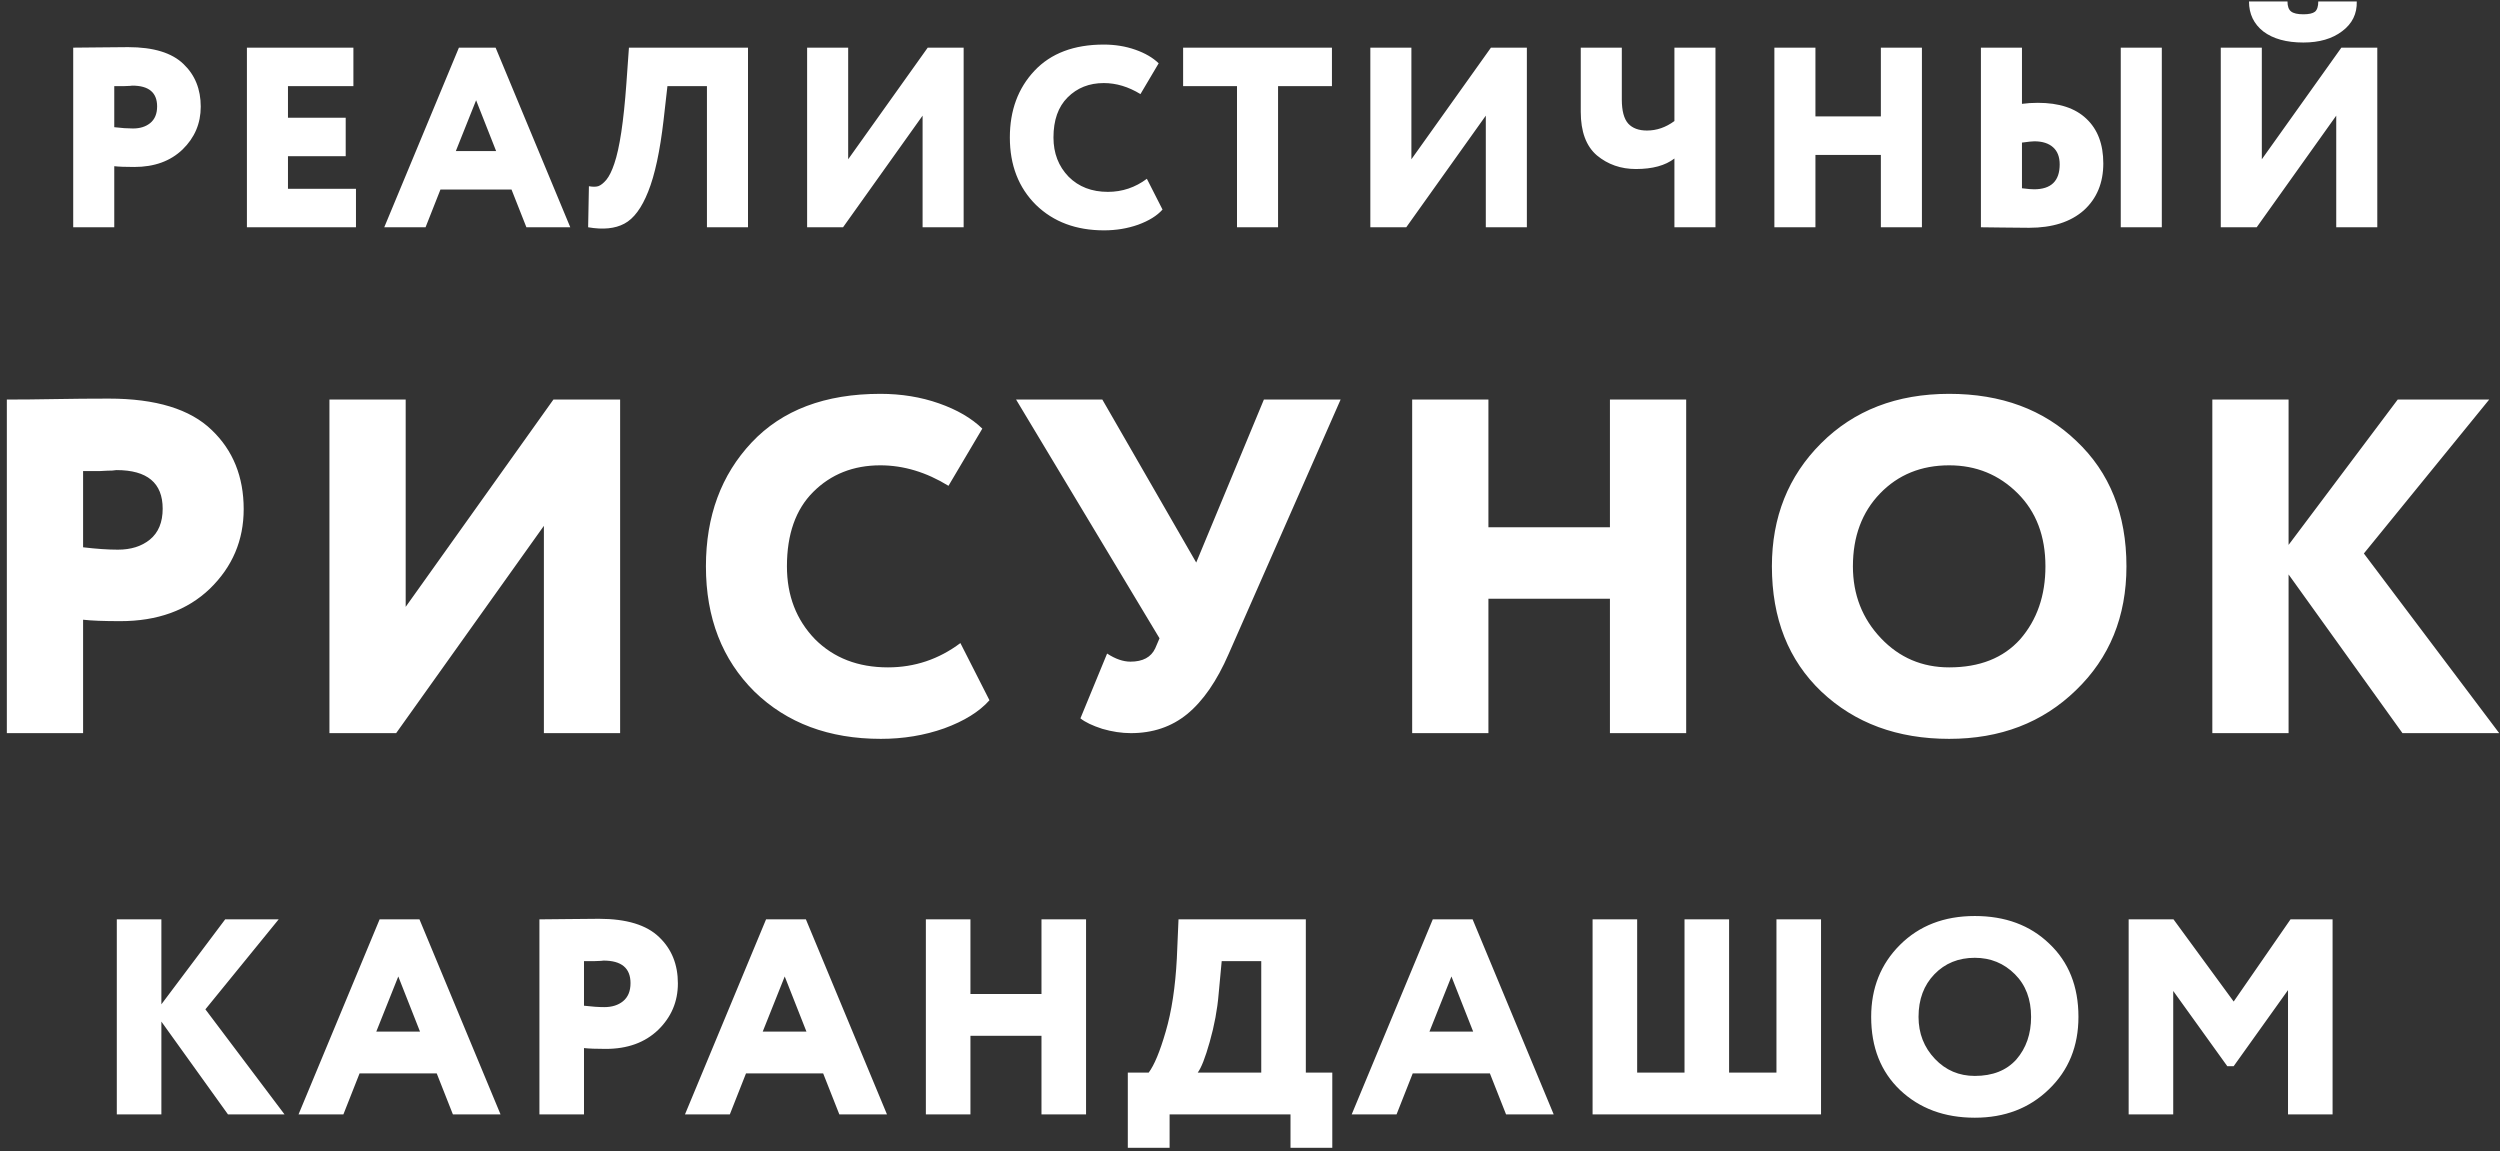 <?xml version="1.0" encoding="UTF-8"?> <svg xmlns="http://www.w3.org/2000/svg" width="341" height="157" viewBox="0 0 341 157" fill="none"><rect x="0" y="0" width="341" height="157" fill="#333333" stroke="none"/> <path d="M15.586 22.67V31H9.986V6.5C11.059 6.5 12.238 6.488 13.521 6.465C14.828 6.442 16.146 6.43 17.476 6.43C20.929 6.43 23.449 7.2 25.036 8.74C26.599 10.233 27.381 12.17 27.381 14.55C27.381 16.837 26.553 18.785 24.896 20.395C23.239 21.982 21.046 22.775 18.316 22.775C17.103 22.775 16.193 22.74 15.586 22.67ZM18.036 11.68C18.013 11.68 17.908 11.692 17.721 11.715C17.534 11.715 17.243 11.727 16.846 11.75C16.449 11.75 16.029 11.75 15.586 11.75V17.35C16.566 17.467 17.418 17.525 18.141 17.525C19.098 17.525 19.879 17.28 20.486 16.79C21.116 16.277 21.431 15.518 21.431 14.515C21.431 12.625 20.299 11.68 18.036 11.68ZM48.554 31H33.679V6.5H48.204V11.75H39.279V16.055H47.154V21.305H39.279V25.75H48.554V31ZM58.046 31H52.411L62.596 6.5H67.601L77.786 31H71.801L69.771 25.855H60.076L58.046 31ZM67.671 20.605L64.941 13.675L62.176 20.605H67.671ZM102.027 31H96.427V11.75H91.037L90.513 16.37C90.022 20.617 89.323 23.872 88.412 26.135C87.526 28.375 86.441 29.833 85.157 30.51C83.897 31.187 82.252 31.35 80.222 31L80.328 25.4C80.841 25.493 81.261 25.493 81.588 25.4C81.938 25.283 82.311 24.992 82.707 24.525C83.104 24.035 83.466 23.3 83.793 22.32C84.516 20.22 85.064 16.58 85.438 11.4L85.787 6.5H102.027V31ZM125.841 15.775L114.991 31H110.091V6.5H115.691V21.725L126.541 6.5H131.441V31H125.841V15.775ZM156.433 24.385L158.568 28.585C157.821 29.425 156.713 30.113 155.243 30.65C153.796 31.163 152.244 31.42 150.588 31.42C146.784 31.42 143.693 30.265 141.313 27.955C138.933 25.598 137.743 22.53 137.743 18.75C137.743 15.063 138.863 12.03 141.103 9.65C143.343 7.27 146.493 6.08 150.553 6.08C152.093 6.08 153.528 6.313 154.858 6.78C156.188 7.247 157.249 7.865 158.043 8.635L155.558 12.835C153.924 11.832 152.256 11.33 150.553 11.33C148.569 11.33 146.924 11.983 145.618 13.29C144.334 14.573 143.693 16.393 143.693 18.75C143.693 20.897 144.381 22.682 145.758 24.105C147.134 25.482 148.919 26.17 151.113 26.17C153.073 26.17 154.846 25.575 156.433 24.385ZM168.727 11.75H161.377V6.5H181.677V11.75H174.327V31H168.727V11.75ZM202.664 15.775L191.814 31H186.914V6.5H192.514V21.725L203.364 6.5H208.264V31H202.664V15.775ZM228.39 6.5H233.99V31H228.39V21.62C227.153 22.577 225.403 23.055 223.14 23.055C221.087 23.055 219.313 22.437 217.82 21.2C216.35 19.94 215.615 17.957 215.615 15.25V6.5H221.215V13.57C221.215 15.11 221.507 16.207 222.09 16.86C222.673 17.49 223.525 17.805 224.645 17.805C225.975 17.805 227.223 17.373 228.39 16.51V6.5ZM262.15 31H256.55V21.13H247.625V31H242.025V6.5H247.625V15.88H256.55V6.5H262.15V31ZM294.871 31H289.271V6.5H294.871V31ZM277.476 19.275C277.219 19.275 276.659 19.333 275.796 19.45V25.68C276.543 25.773 277.091 25.82 277.441 25.82C279.774 25.82 280.941 24.688 280.941 22.425C280.941 21.398 280.638 20.617 280.031 20.08C279.424 19.543 278.573 19.275 277.476 19.275ZM270.196 6.5H275.796V14.165C276.473 14.072 277.196 14.025 277.966 14.025C280.859 14.025 283.064 14.748 284.581 16.195C286.121 17.642 286.891 19.672 286.891 22.285C286.891 24.945 286.004 27.08 284.231 28.69C282.434 30.277 279.949 31.07 276.776 31.07C275.329 31.07 274.093 31.058 273.066 31.035C272.063 31.012 271.106 31 270.196 31V6.5ZM318.663 15.775L307.813 31H302.913V6.5H308.513V21.725L319.363 6.5H324.263V31H318.663V15.775ZM306.763 0.2H312.013C312.013 0.853 312.176 1.308 312.503 1.565C312.829 1.822 313.389 1.95 314.183 1.95C314.929 1.95 315.454 1.833 315.758 1.6C316.061 1.343 316.213 0.877 316.213 0.2H321.463C321.509 1.88 320.844 3.233 319.468 4.26C318.114 5.287 316.353 5.8 314.183 5.8C311.873 5.8 310.053 5.298 308.723 4.295C307.416 3.268 306.763 1.903 306.763 0.2ZM11.334 84.53V100H0.933V54.5C2.927 54.5 5.115 54.478 7.498 54.435C9.925 54.392 12.373 54.37 14.844 54.37C21.257 54.37 25.937 55.8 28.884 58.66C31.787 61.433 33.239 65.03 33.239 69.45C33.239 73.697 31.7 77.315 28.623 80.305C25.547 83.252 21.474 84.725 16.404 84.725C14.15 84.725 12.46 84.66 11.334 84.53ZM15.883 64.12C15.84 64.12 15.645 64.142 15.299 64.185C14.952 64.185 14.41 64.207 13.674 64.25C12.937 64.25 12.157 64.25 11.334 64.25V74.65C13.153 74.867 14.735 74.975 16.078 74.975C17.855 74.975 19.307 74.52 20.433 73.61C21.604 72.657 22.189 71.248 22.189 69.385C22.189 65.875 20.087 64.12 15.883 64.12ZM74.186 71.725L54.035 100H44.935V54.5H55.335V82.775L75.485 54.5H84.585V100H74.186V71.725ZM130.998 87.715L134.963 95.515C133.576 97.075 131.518 98.353 128.788 99.35C126.101 100.303 123.22 100.78 120.143 100.78C113.08 100.78 107.338 98.635 102.918 94.345C98.498 89.968 96.288 84.27 96.288 77.25C96.288 70.403 98.368 64.77 102.528 60.35C106.688 55.93 112.538 53.72 120.078 53.72C122.938 53.72 125.603 54.153 128.073 55.02C130.543 55.887 132.515 57.035 133.988 58.465L129.373 66.265C126.34 64.402 123.241 63.47 120.078 63.47C116.395 63.47 113.34 64.683 110.913 67.11C108.53 69.493 107.338 72.873 107.338 77.25C107.338 81.237 108.616 84.552 111.173 87.195C113.73 89.752 117.045 91.03 121.118 91.03C124.758 91.03 128.051 89.925 130.998 87.715ZM172.394 54.5H182.859L167.584 89.21C165.981 92.893 164.096 95.623 161.929 97.4C159.806 99.133 157.249 100 154.259 100C153.002 100 151.702 99.805 150.359 99.415C149.016 98.982 148.019 98.505 147.369 97.985L151.009 89.145C152.136 89.882 153.197 90.25 154.194 90.25C155.884 90.25 157.011 89.643 157.574 88.43L158.159 87.065L138.594 54.5H150.359L163.164 76.73L172.394 54.5ZM229.995 100H219.595V81.67H203.02V100H192.62V54.5H203.02V71.92H219.595V54.5H229.995V100ZM241.687 77.25C241.687 70.533 243.919 64.943 248.382 60.48C252.889 55.973 258.717 53.72 265.867 53.72C272.974 53.72 278.759 55.865 283.222 60.155C287.772 64.445 290.047 70.143 290.047 77.25C290.047 84.097 287.751 89.73 283.157 94.15C278.607 98.57 272.844 100.78 265.867 100.78C258.804 100.78 252.997 98.635 248.447 94.345C243.941 90.055 241.687 84.357 241.687 77.25ZM252.737 77.25C252.737 81.107 254.016 84.378 256.572 87.065C259.086 89.708 262.184 91.03 265.867 91.03C270.027 91.03 273.256 89.752 275.552 87.195C277.849 84.552 278.997 81.237 278.997 77.25C278.997 73.133 277.741 69.818 275.227 67.305C272.671 64.748 269.551 63.47 265.867 63.47C262.054 63.47 258.912 64.748 256.442 67.305C253.972 69.862 252.737 73.177 252.737 77.25ZM312.162 100H301.762V54.5H312.162V74.325L327.047 54.5H339.527L322.432 75.495L340.892 100H327.697L312.162 78.355V100ZM22.012 152H15.932V125.4H22.012V136.99L30.714 125.4H38.01L28.016 137.674L38.808 152H31.094L22.012 139.346V152ZM46.84 152H40.722L51.78 125.4H57.214L68.272 152H61.774L59.57 146.414H49.044L46.84 152ZM57.29 140.714L54.326 133.19L51.324 140.714H57.29ZM79.657 142.956V152H73.577V125.4C74.743 125.4 76.022 125.387 77.415 125.362C78.834 125.337 80.265 125.324 81.709 125.324C85.459 125.324 88.195 126.16 89.917 127.832C91.615 129.453 92.463 131.556 92.463 134.14C92.463 136.623 91.564 138.738 89.765 140.486C87.967 142.209 85.585 143.07 82.621 143.07C81.304 143.07 80.316 143.032 79.657 142.956ZM82.317 131.024C82.292 131.024 82.178 131.037 81.975 131.062C81.773 131.062 81.456 131.075 81.025 131.1C80.595 131.1 80.139 131.1 79.657 131.1V137.18C80.721 137.307 81.646 137.37 82.431 137.37C83.47 137.37 84.319 137.104 84.977 136.572C85.661 136.015 86.003 135.191 86.003 134.102C86.003 132.05 84.775 131.024 82.317 131.024ZM99.55 152H93.432L104.49 125.4H109.924L120.982 152H114.484L112.28 146.414H101.754L99.55 152ZM110 140.714L107.036 133.19L104.034 140.714H110ZM148.138 152H142.058V141.284H132.368V152H126.288V125.4H132.368V135.584H142.058V125.4H148.138V152ZM159.533 156.56H153.833V146.3H156.683C157.443 145.287 158.216 143.425 159.001 140.714C159.812 137.953 160.318 134.621 160.521 130.72L160.749 125.4H178.115V146.3H181.725V156.56H176.025V152H159.533V156.56ZM166.639 131.1L166.221 135.584C166.044 137.712 165.638 139.891 165.005 142.12C164.397 144.273 163.852 145.667 163.371 146.3H172.035V131.1H166.639ZM190.491 152H184.373L195.431 125.4H200.865L211.923 152H205.425L203.221 146.414H192.695L190.491 152ZM200.941 140.714L197.977 133.19L194.975 140.714H200.941ZM248.388 152H217.228V125.4H223.308V146.3H229.768V125.4H235.848V146.3H242.308V125.4H248.388V152ZM255.228 138.7C255.228 134.773 256.532 131.505 259.142 128.896C261.776 126.261 265.184 124.944 269.364 124.944C273.518 124.944 276.9 126.198 279.51 128.706C282.17 131.214 283.5 134.545 283.5 138.7C283.5 142.703 282.157 145.996 279.472 148.58C276.812 151.164 273.442 152.456 269.364 152.456C265.234 152.456 261.84 151.202 259.18 148.694C256.545 146.186 255.228 142.855 255.228 138.7ZM261.688 138.7C261.688 140.955 262.435 142.867 263.93 144.438C265.399 145.983 267.21 146.756 269.364 146.756C271.796 146.756 273.683 146.009 275.026 144.514C276.368 142.969 277.04 141.031 277.04 138.7C277.04 136.293 276.305 134.355 274.836 132.886C273.341 131.391 271.517 130.644 269.364 130.644C267.134 130.644 265.298 131.391 263.854 132.886C262.41 134.381 261.688 136.319 261.688 138.7ZM296.428 152H290.348V125.4H296.466L304.674 136.61L312.426 125.4H318.164V152H312.084V135.052L304.674 145.426H303.8L296.428 135.166V152Z" fill="white"></path> </svg> 